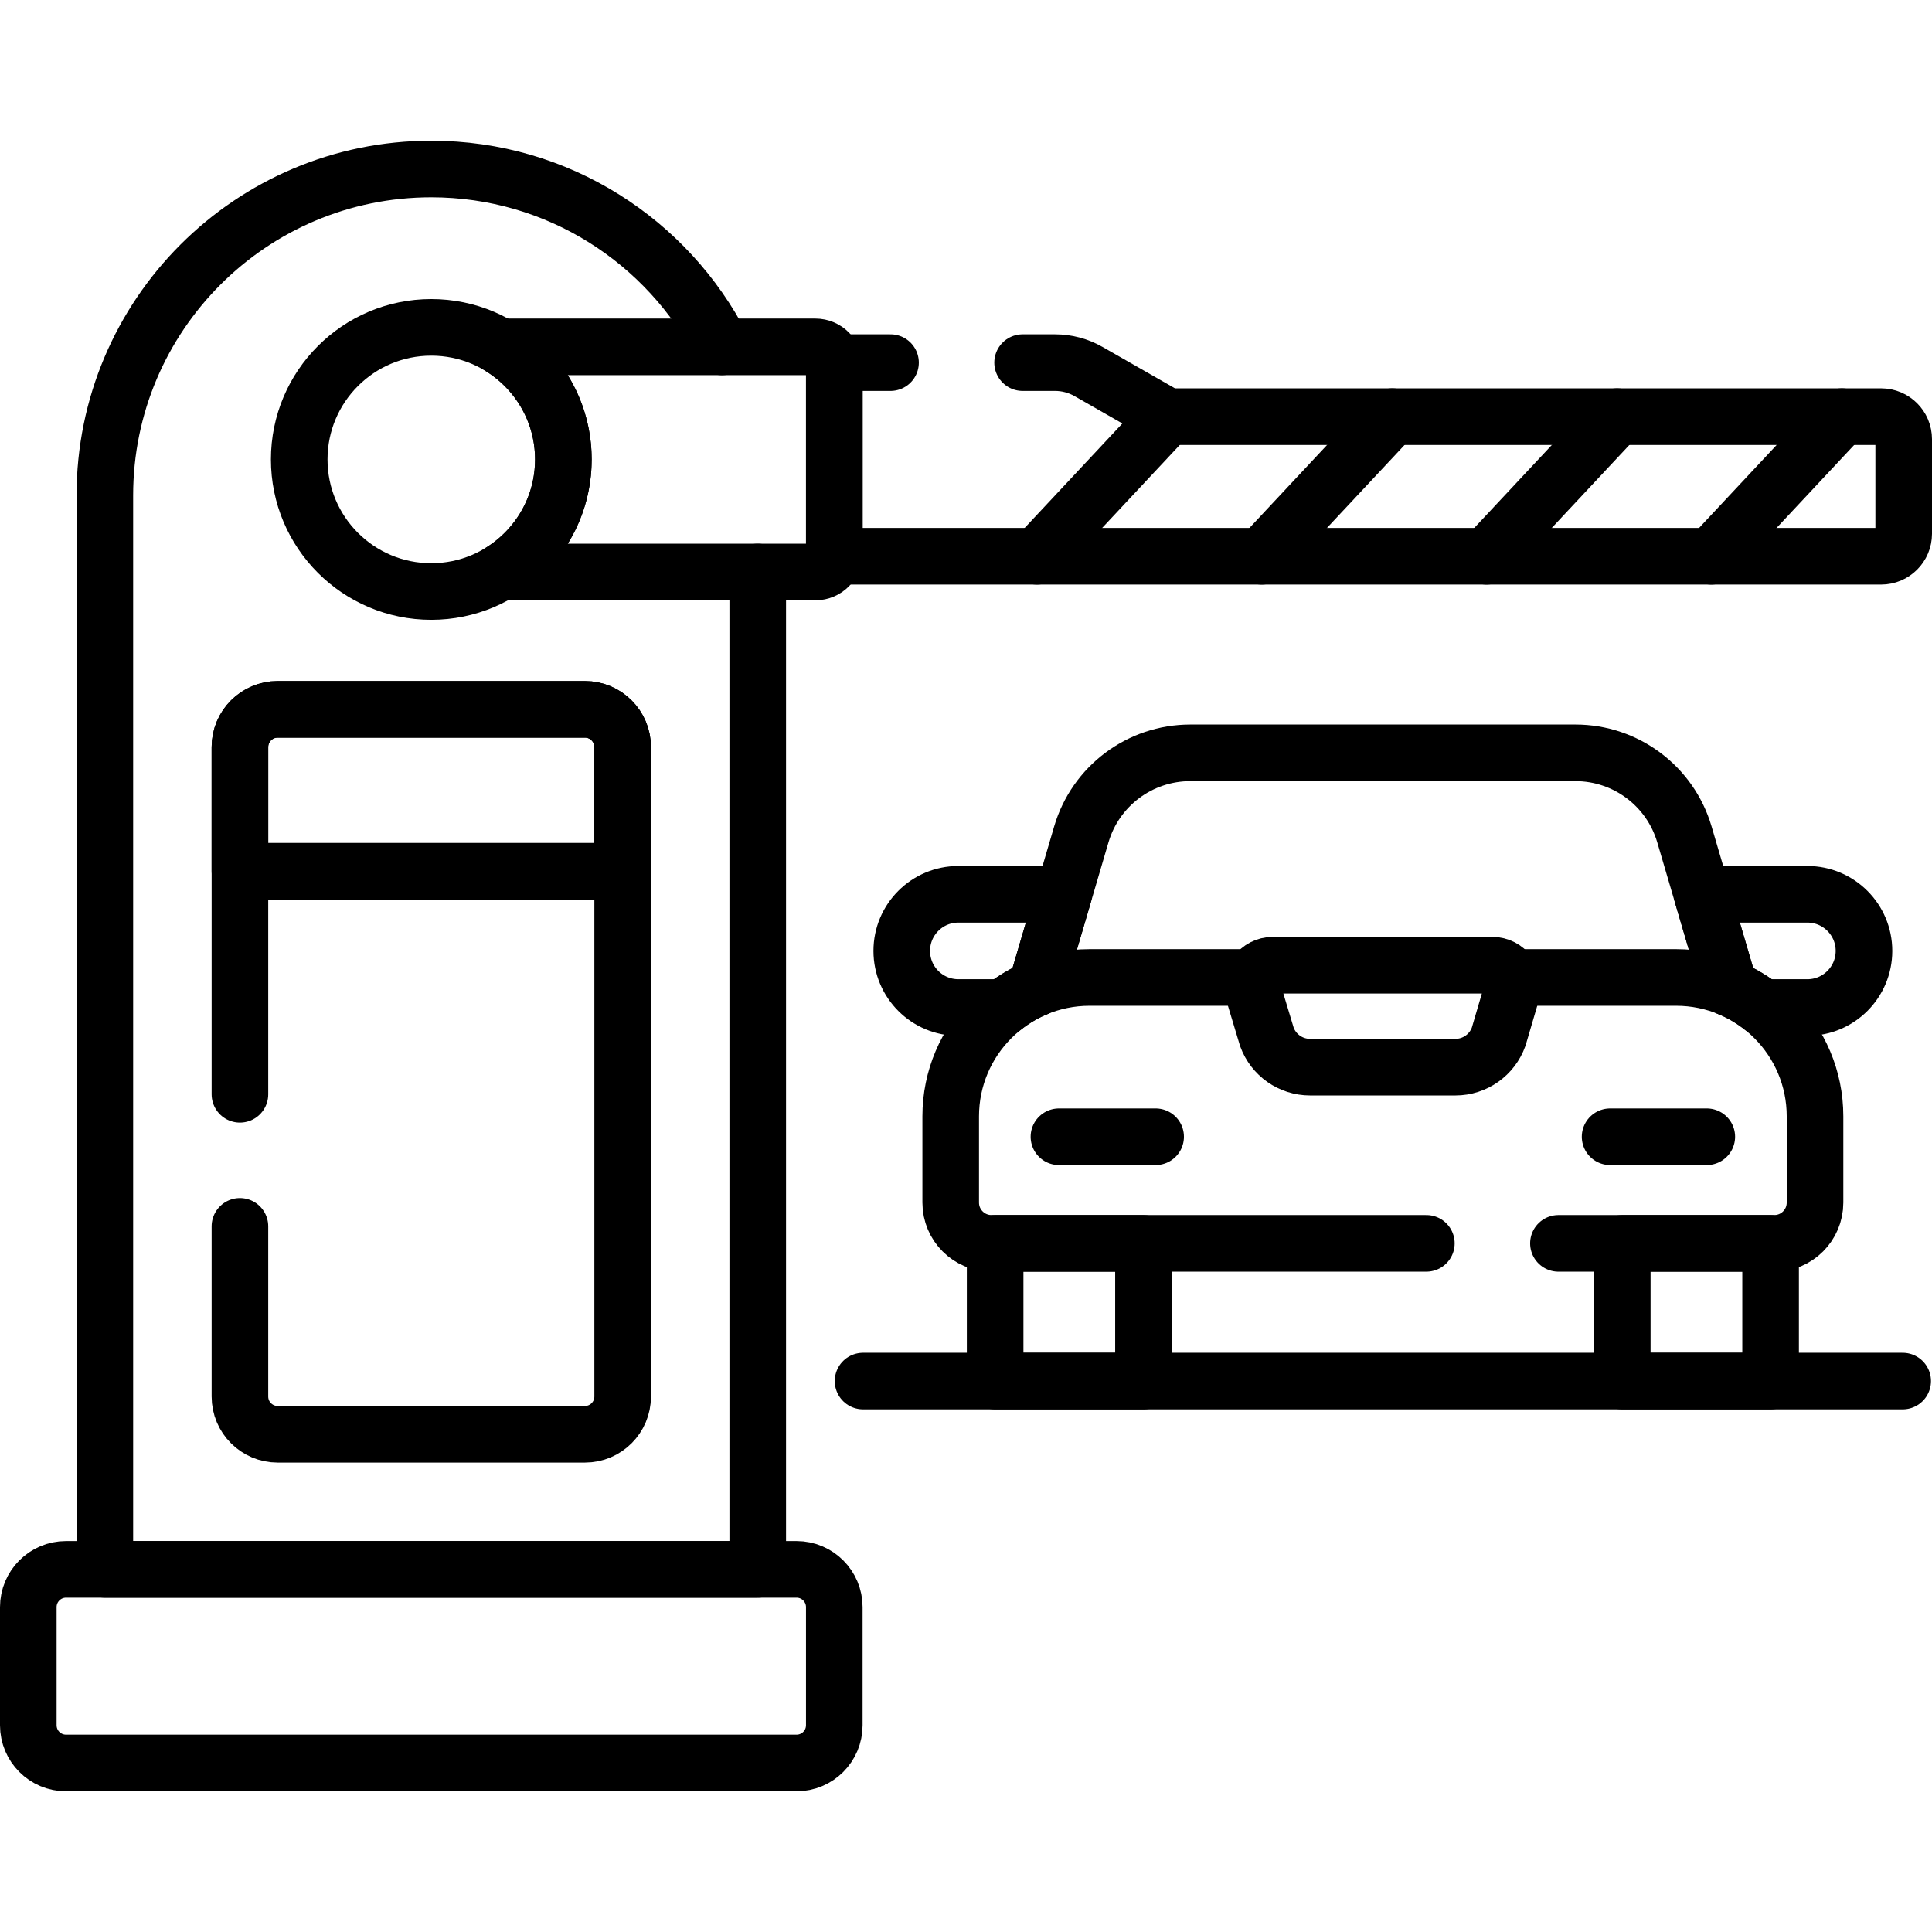 <?xml version="1.0" encoding="UTF-8"?>
<svg xmlns="http://www.w3.org/2000/svg" xmlns:xlink="http://www.w3.org/1999/xlink" version="1.1" id="Capa_1" x="0px" y="0px" viewBox="0 0 512 512" style="enable-background:new 0 0 512 512;" xml:space="preserve" width="512" height="512">
<g>
	<path style="fill:none;stroke:#000000;stroke-width:15;stroke-linecap:round;stroke-linejoin:round;stroke-miterlimit:10;" d="&#10;&#9;&#9;M191.321,91.924C176.99,63.949,147.891,44.79,114.298,44.79h0c-47.78,0-86.513,38.733-86.513,86.513v284.597h173.025V151.588"/>
	<path style="fill:none;stroke:#000000;stroke-width:15;stroke-linecap:round;stroke-linejoin:round;stroke-miterlimit:10;" d="&#10;&#9;&#9;M236,96.101h-14.986c0.045,0.269,0.083,0.542,0.083,0.823v49.664c0,0.282-0.038,0.554-0.083,0.823h277.52&#10;&#9;&#9;c3.295,0,5.966-2.671,5.966-5.966v-25.059c0-3.295-2.671-5.966-5.966-5.966H309.396l-20.928-11.96&#10;&#9;&#9;c-2.705-1.546-5.766-2.359-8.881-2.359H271"/>
	<path style="fill:none;stroke:#000000;stroke-width:15;stroke-linecap:round;stroke-linejoin:round;stroke-miterlimit:10;" d="&#10;&#9;&#9;M216.097,91.924h-83.492c10.014,6.158,16.694,17.214,16.694,29.832c0,12.618-6.68,23.674-16.694,29.832h83.492c2.761,0,5-2.239,5-5&#10;&#9;&#9;V96.924C221.097,94.163,218.858,91.924,216.097,91.924z"/>
	<path style="fill:none;stroke:#000000;stroke-width:15;stroke-linecap:round;stroke-linejoin:round;stroke-miterlimit:10;" d="&#10;&#9;&#9;M211.097,415.899H17.5c-5.523,0-10,4.477-10,10v31.311c0,5.523,4.477,10,10,10h193.597c5.523,0,10-4.477,10-10v-31.311&#10;&#9;&#9;C221.097,420.376,216.619,415.899,211.097,415.899z"/>
	
		<circle style="fill:none;stroke:#000000;stroke-width:15;stroke-linecap:round;stroke-linejoin:round;stroke-miterlimit:10;" cx="114.298" cy="121.756" r="35"/>
	<path style="fill:none;stroke:#000000;stroke-width:15;stroke-linecap:round;stroke-linejoin:round;stroke-miterlimit:10;" d="&#10;&#9;&#9;M63.584,325v45.101c0,5.523,4.477,10,10,10h81.429c5.523,0,10-4.477,10-10V197.983c0-5.523-4.477-10-10-10H73.584&#10;&#9;&#9;c-5.523,0-10,4.477-10,10V290"/>
	<path style="fill:none;stroke:#000000;stroke-width:15;stroke-linecap:round;stroke-linejoin:round;stroke-miterlimit:10;" d="&#10;&#9;&#9;M155.013,187.983H73.584c-5.523,0-10,4.477-10,10v32.899h101.429v-32.899C165.013,192.46,160.535,187.983,155.013,187.983z"/>
	
		<line style="fill:none;stroke:#000000;stroke-width:15;stroke-linecap:round;stroke-linejoin:round;stroke-miterlimit:10;" x1="309.396" y1="110.42" x2="274.792" y2="147.412"/>
	
		<line style="fill:none;stroke:#000000;stroke-width:15;stroke-linecap:round;stroke-linejoin:round;stroke-miterlimit:10;" x1="368.97" y1="110.42" x2="334.367" y2="147.412"/>
	
		<line style="fill:none;stroke:#000000;stroke-width:15;stroke-linecap:round;stroke-linejoin:round;stroke-miterlimit:10;" x1="428.544" y1="110.42" x2="393.941" y2="147.412"/>
	
		<line style="fill:none;stroke:#000000;stroke-width:15;stroke-linecap:round;stroke-linejoin:round;stroke-miterlimit:10;" x1="488.119" y1="110.42" x2="453.515" y2="147.412"/>
	<g>
		<g>
			<path style="fill:none;stroke:#000000;stroke-width:15;stroke-linecap:round;stroke-linejoin:round;stroke-miterlimit:10;" d="&#10;&#9;&#9;&#9;&#9;M478.975,237h-27.918l7.315,24.871c3.135,1.31,6.047,3.047,8.672,5.129h11.931c8.284,0,15-6.716,15-15S487.259,237,478.975,237z"/>
			<path style="fill:none;stroke:#000000;stroke-width:15;stroke-linecap:round;stroke-linejoin:round;stroke-miterlimit:10;" d="&#10;&#9;&#9;&#9;&#9;M265.906,267c2.625-2.082,5.536-3.819,8.672-5.129L281.892,237h-27.918c-8.284,0-15,6.716-15,15s6.716,15,15,15H265.906z"/>
		</g>
		<path style="fill:none;stroke:#000000;stroke-width:15;stroke-linecap:round;stroke-linejoin:round;stroke-miterlimit:10;" d="&#10;&#9;&#9;&#9;M458.372,261.871l-11.988-40.76c-3.766-12.806-15.519-21.6-28.867-21.6H315.433c-13.348,0-25.101,8.794-28.867,21.6l-11.988,40.76&#10;&#9;&#9;&#9;"/>
		<g>
			
				<rect x="263.721" y="329.505" style="fill:none;stroke:#000000;stroke-width:15;stroke-linecap:round;stroke-linejoin:round;stroke-miterlimit:10;" width="39.311" height="36.495"/>
			
				<rect x="429.917" y="329.505" style="fill:none;stroke:#000000;stroke-width:15;stroke-linecap:round;stroke-linejoin:round;stroke-miterlimit:10;" width="39.311" height="36.495"/>
		</g>
		<path style="fill:none;stroke:#000000;stroke-width:15;stroke-linecap:round;stroke-linejoin:round;stroke-miterlimit:10;" d="&#10;&#9;&#9;&#9;M332.328,259.037h-43.572c-20.328,0-36.808,16.479-36.808,36.808V318.7c0,5.967,4.837,10.804,10.804,10.804H378"/>
		<path style="fill:none;stroke:#000000;stroke-width:15;stroke-linecap:round;stroke-linejoin:round;stroke-miterlimit:10;" d="&#10;&#9;&#9;&#9;M413,329.505h57.196c5.967,0,10.804-4.837,10.804-10.804v-22.855c0-20.329-16.479-36.808-36.808-36.808h-43.731"/>
		<path style="fill:none;stroke:#000000;stroke-width:15;stroke-linecap:round;stroke-linejoin:round;stroke-miterlimit:10;" d="&#10;&#9;&#9;&#9;M385.696,282.807c5.155,0,9.752-3.246,11.475-8.105l3.522-11.98c1.017-3.46-1.577-6.926-5.183-6.926h-58.23&#10;&#9;&#9;&#9;c-3.622,0-6.218,3.494-5.172,6.962l3.63,12.034c1.75,4.812,6.323,8.015,11.443,8.015H385.696z"/>
		<g>
			
				<line style="fill:none;stroke:#000000;stroke-width:15;stroke-linecap:round;stroke-linejoin:round;stroke-miterlimit:10;" x1="280.63" y1="301.25" x2="306.256" y2="301.25"/>
			
				<line style="fill:none;stroke:#000000;stroke-width:15;stroke-linecap:round;stroke-linejoin:round;stroke-miterlimit:10;" x1="426.693" y1="301.25" x2="452.319" y2="301.25"/>
		</g>
	</g>
	
		<line style="fill:none;stroke:#000000;stroke-width:15;stroke-linecap:round;stroke-linejoin:round;stroke-miterlimit:10;" x1="228.719" y1="366" x2="504.23" y2="366"/>
</g>















</svg>
